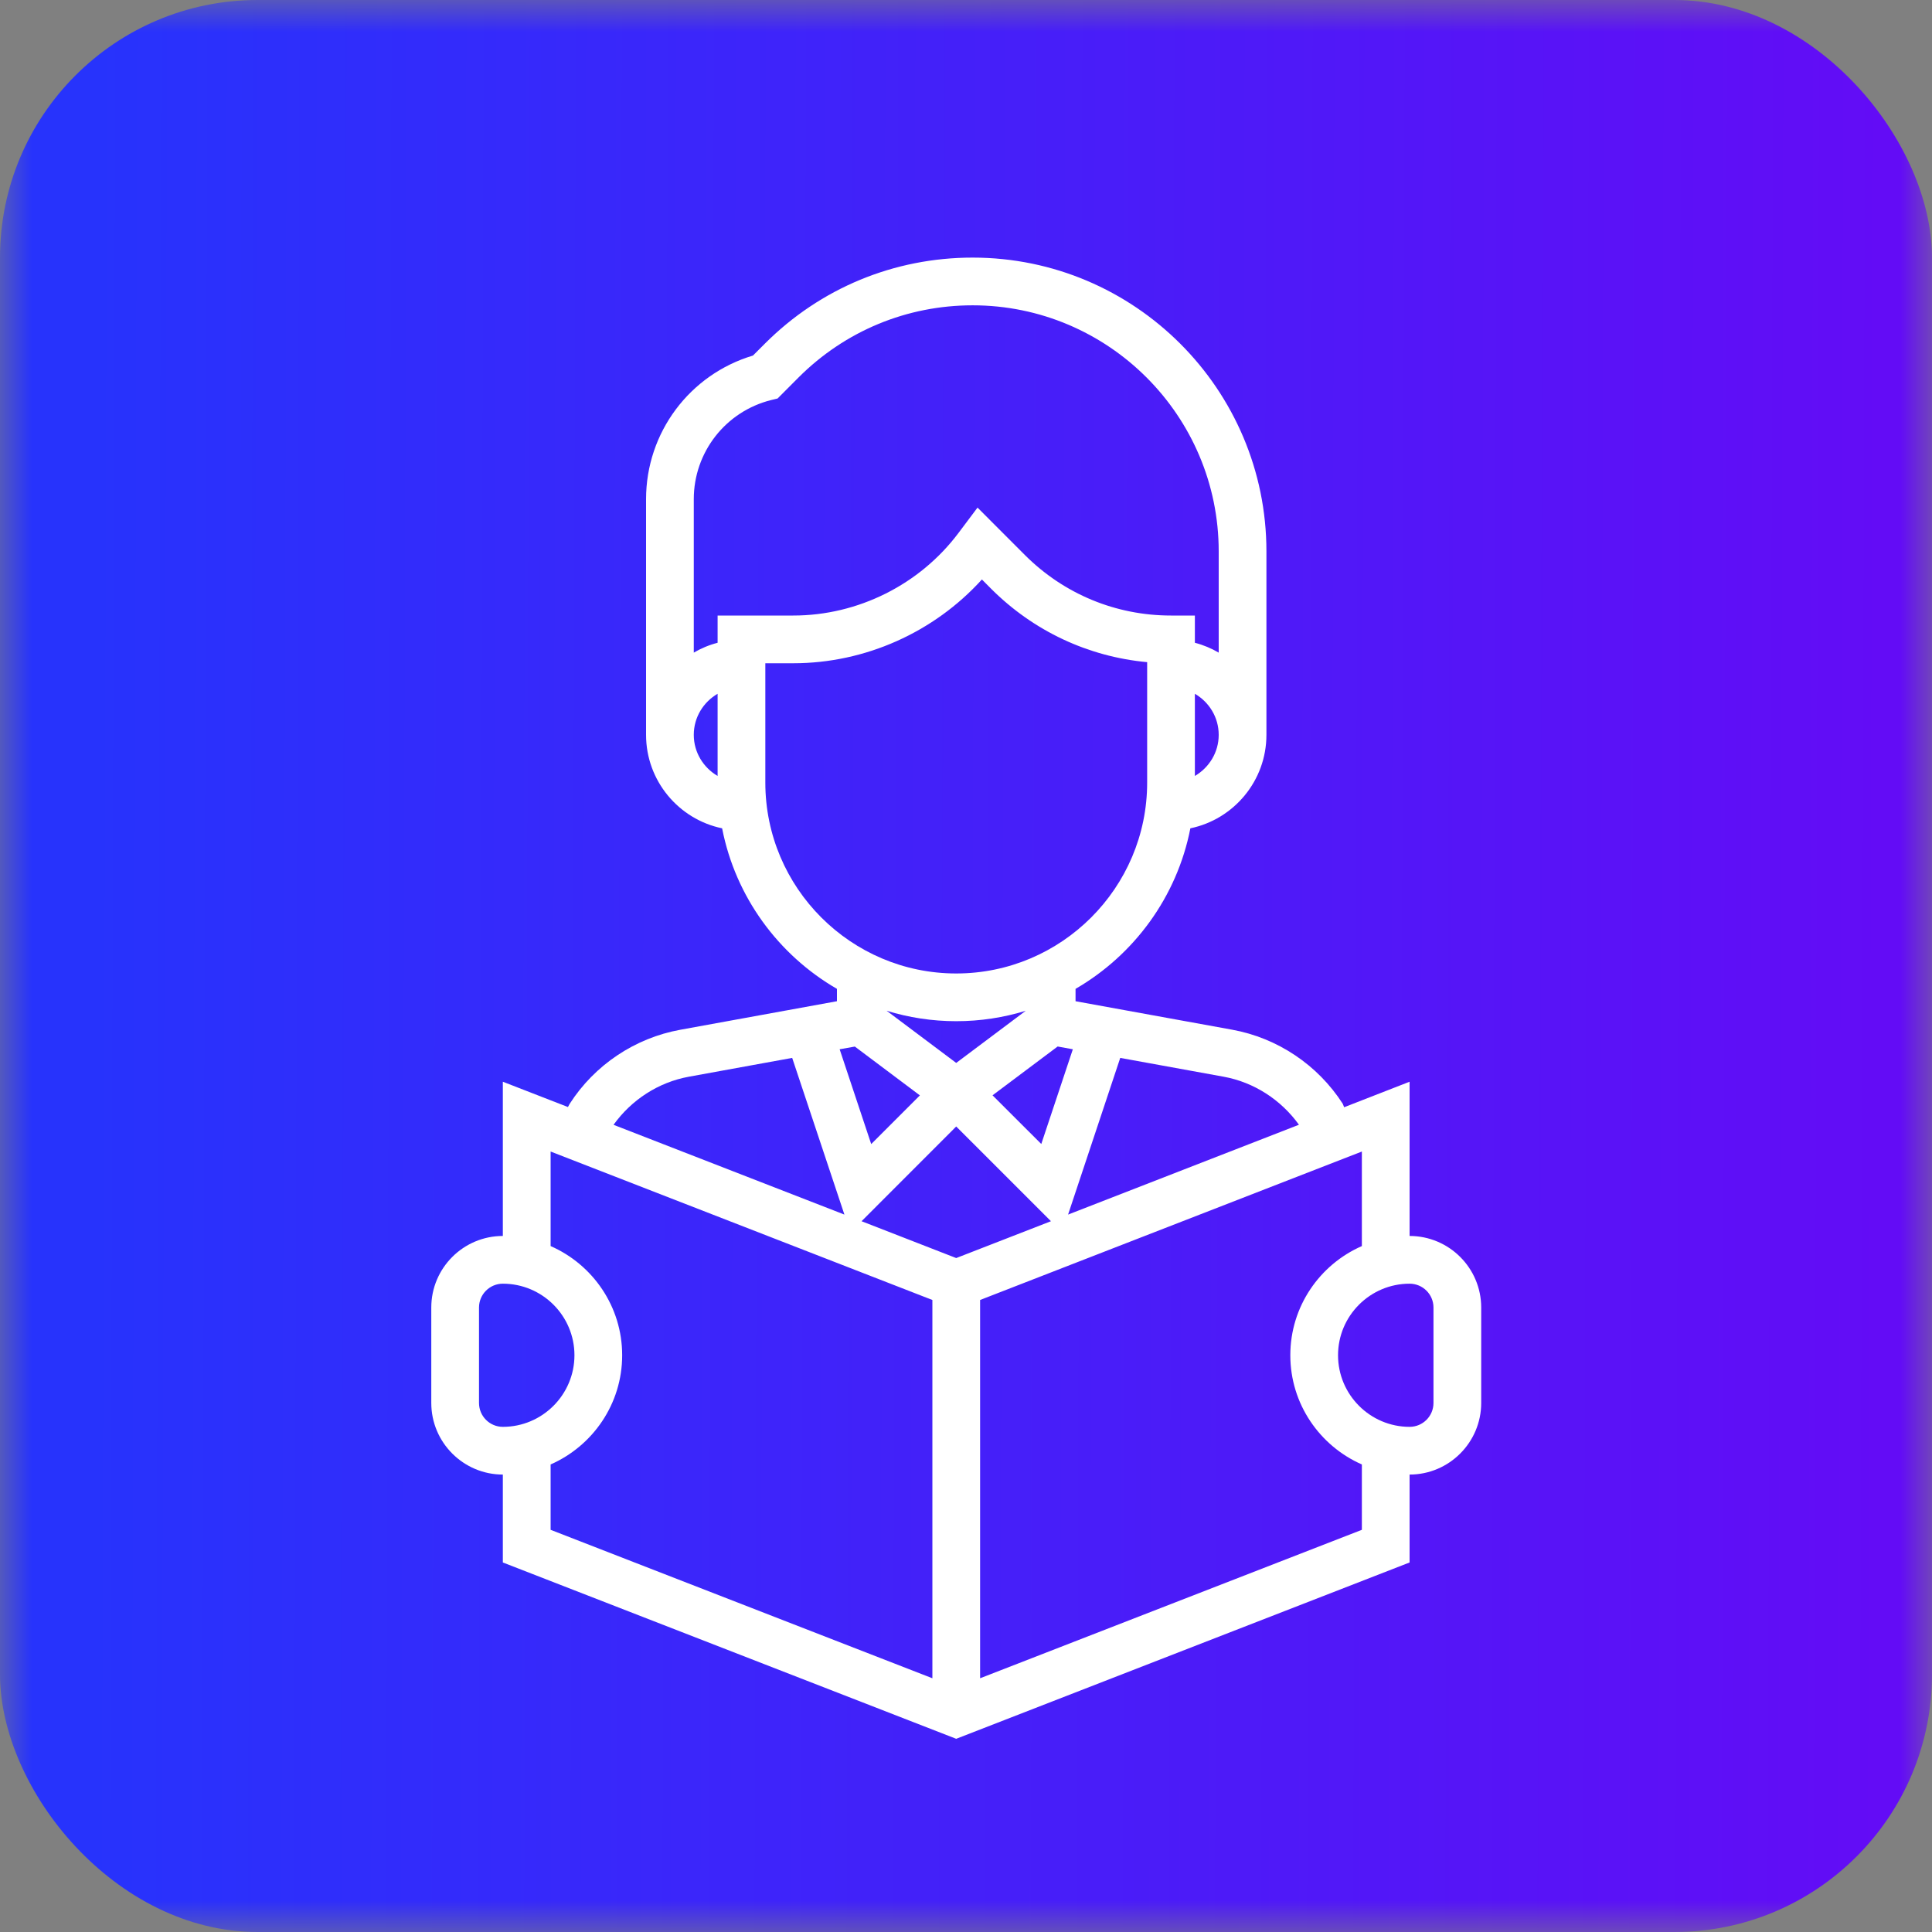 <?xml version="1.0" encoding="UTF-8"?>
<svg xmlns="http://www.w3.org/2000/svg" width="30" height="30" viewBox="0 0 30 30" fill="none">
  <rect x="0" y="0" width="30" height="30" fill="#808080" stroke="none"/>
  <mask id="mask0_1190_9966" style="mask-type:alpha" maskUnits="userSpaceOnUse" x="0" y="0" width="30" height="30">
    <rect width="30" height="30" fill="#D9D9D9"></rect>
  </mask>
  <g mask="url(#mask0_1190_9966)">
    <rect width="30" height="30" rx="4" fill="url(#paint0_linear_1190_9966)"></rect>
    <path d="M7.808 19.192V16.797L8.819 17.19L8.822 17.184L8.846 17.14C9.233 16.537 9.859 16.118 10.564 15.99L12.996 15.547V15.355C12.086 14.828 11.421 13.927 11.213 12.862C10.54 12.723 10.032 12.125 10.032 11.411V7.751C10.032 6.717 10.709 5.815 11.692 5.521L11.877 5.336C12.739 4.474 13.884 4 15.103 4C17.619 4 19.665 6.046 19.665 8.562V11.411C19.665 12.125 19.157 12.723 18.484 12.862C18.276 13.927 17.61 14.828 16.701 15.355V15.547L19.132 15.989C19.837 16.117 20.462 16.536 20.85 17.139L20.872 17.193L21.888 16.797V19.192C22.501 19.192 23 19.69 23 20.303V21.785C23 22.398 22.501 22.897 21.888 22.897V24.262L14.848 27L7.808 24.262V22.897C7.196 22.897 6.697 22.398 6.697 21.785V20.303C6.697 19.69 7.196 19.192 7.808 19.192ZM12.301 16.427L10.697 16.719C10.225 16.805 9.806 17.077 9.527 17.466L13.112 18.86L12.301 16.427ZM15.928 15.695C15.586 15.8 15.224 15.857 14.848 15.857C14.473 15.857 14.11 15.8 13.768 15.695L14.848 16.505L15.928 15.695ZM15.412 17.008L16.169 17.764L16.659 16.293L16.423 16.25L15.412 17.008ZM13.274 16.251L13.038 16.293L13.528 17.765L14.284 17.009L13.274 16.251ZM11.143 12.049V10.773C10.923 10.901 10.773 11.137 10.773 11.411C10.773 11.684 10.923 11.92 11.143 12.049ZM18.554 12.049C18.774 11.92 18.924 11.684 18.924 11.411C18.924 11.137 18.774 10.901 18.554 10.773V12.049ZM18.554 9.558V9.981C18.686 10.015 18.809 10.067 18.924 10.134V8.562C18.924 6.455 17.21 4.741 15.103 4.741C14.083 4.741 13.123 5.139 12.401 5.86L12.074 6.188L11.974 6.212C11.267 6.389 10.773 7.022 10.773 7.751V10.134C10.887 10.067 11.011 10.015 11.143 9.981V9.558H12.318C13.322 9.558 14.282 9.078 14.884 8.275L15.179 7.882L15.915 8.619C16.521 9.224 17.326 9.558 18.183 9.558H18.554ZM17.813 12.152V10.282C16.898 10.197 16.049 9.8 15.391 9.143L15.247 8.998C14.504 9.818 13.434 10.299 12.318 10.299H11.884V12.152C11.884 13.786 13.214 15.116 14.848 15.116C16.483 15.116 17.813 13.786 17.813 12.152ZM19 16.719L17.395 16.427L16.585 18.86L20.17 17.465C19.891 17.077 19.472 16.805 19 16.719ZM22.259 21.785V20.303C22.259 20.099 22.093 19.933 21.888 19.933C21.276 19.933 20.777 20.431 20.777 21.044C20.777 21.657 21.276 22.156 21.888 22.156C22.093 22.156 22.259 21.99 22.259 21.785ZM15.219 26.06L21.147 23.755V22.74C20.494 22.453 20.036 21.802 20.036 21.044C20.036 20.286 20.494 19.635 21.147 19.349V17.881L15.219 20.186V26.06ZM16.319 18.963L14.848 17.492L13.378 18.963L14.848 19.535L16.319 18.963ZM8.55 23.755L14.478 26.06V20.186L8.55 17.881V19.349C9.203 19.635 9.661 20.286 9.661 21.044C9.661 21.802 9.203 22.453 8.55 22.74V23.755ZM7.438 21.785C7.438 21.99 7.604 22.156 7.808 22.156C8.421 22.156 8.92 21.657 8.92 21.044C8.92 20.431 8.421 19.933 7.808 19.933C7.604 19.933 7.438 20.099 7.438 20.303V21.785Z" fill="white"></path>
  </g>
  <defs>
    <linearGradient id="paint0_linear_1190_9966" x1="1.398" y1="15" x2="29.27" y2="15.082" gradientUnits="userSpaceOnUse">
      <stop stop-color="#2733FC"></stop>
      <stop offset="1" stop-color="#630CF6"></stop>
    </linearGradient>
  </defs>
</svg>
